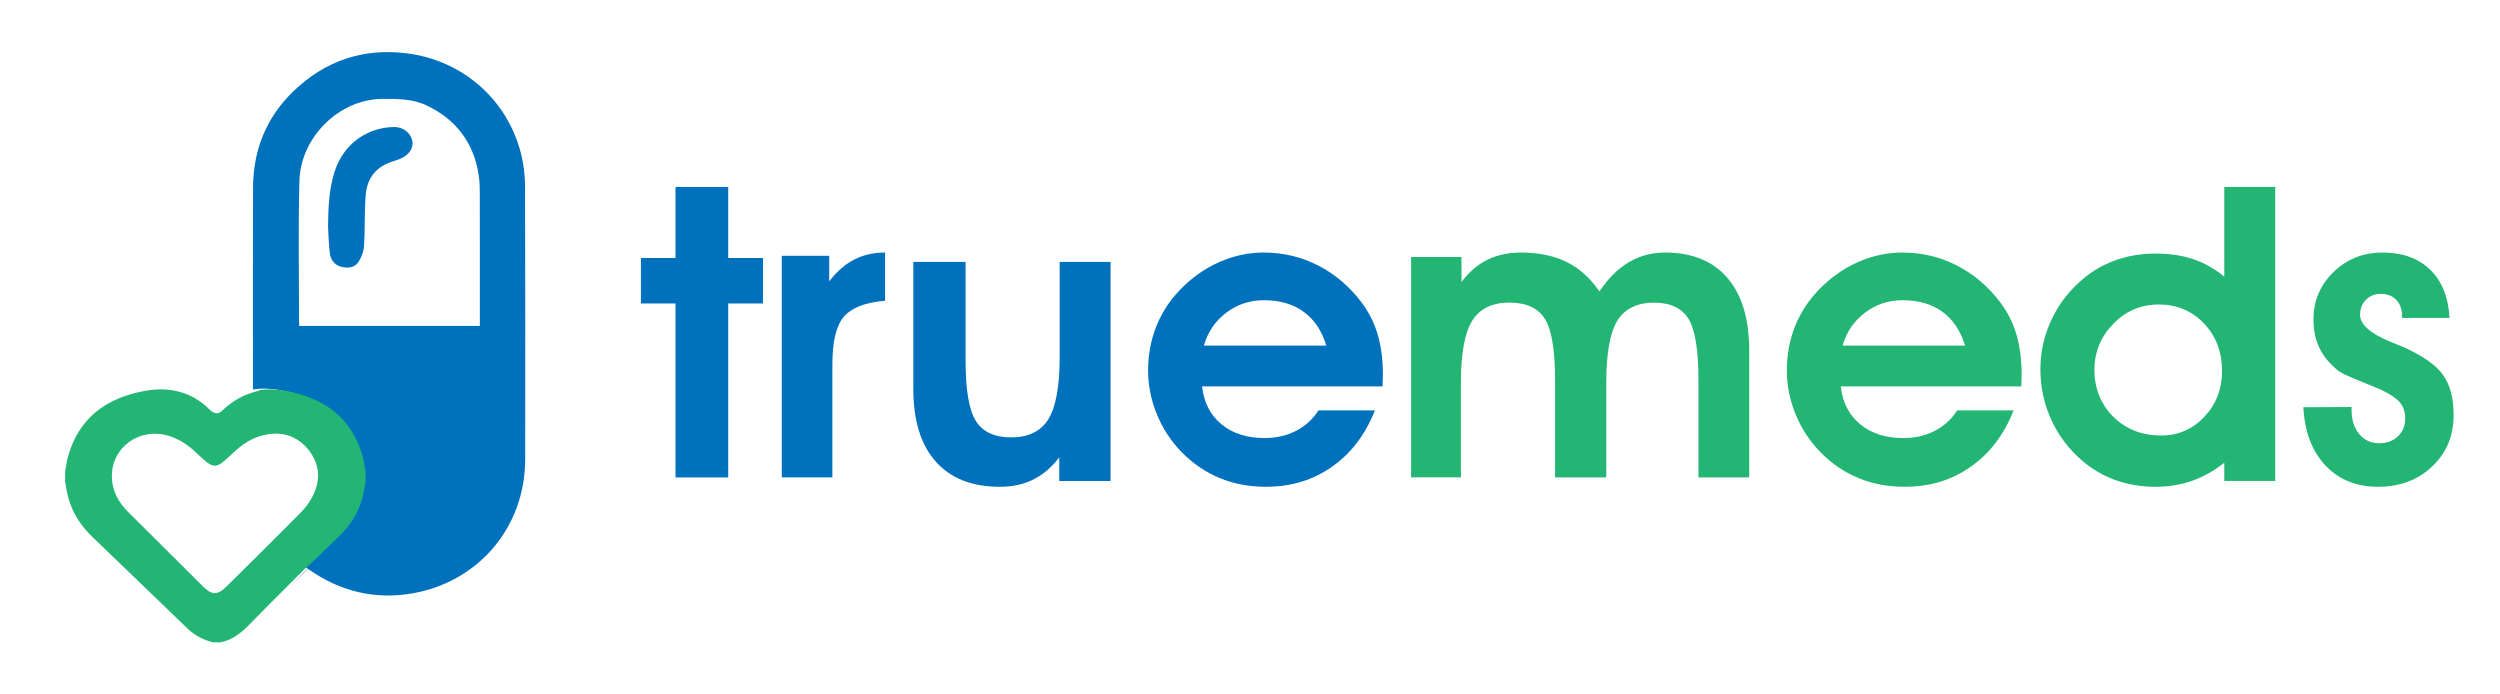 <svg width="108" height="30" viewBox="0 0 108 30" fill="none" xmlns="http://www.w3.org/2000/svg">
<path d="M13.155 24.701C12.954 24.908 12.751 25.114 12.549 25.321C12.82 25.054 13.089 24.787 13.36 24.519C13.357 24.516 13.354 24.515 13.35 24.512C13.286 24.572 13.218 24.634 13.153 24.699L13.155 24.701Z" fill="#0071BC"/>
<path d="M14.172 9.767C14.183 8.966 14.211 8.17 14.46 7.4C14.883 6.099 16.004 5.481 17.059 5.488C17.433 5.491 17.752 5.76 17.814 6.096C17.87 6.401 17.663 6.703 17.294 6.857C17.252 6.874 17.211 6.889 17.169 6.905C17.085 6.934 17.001 6.964 16.917 6.991C16.242 7.212 15.861 7.702 15.801 8.4C15.739 9.139 15.772 9.887 15.727 10.629C15.711 10.866 15.615 11.122 15.485 11.319C15.313 11.579 15.011 11.595 14.734 11.522C14.462 11.45 14.288 11.233 14.251 10.958C14.198 10.564 14.196 10.164 14.171 9.766L14.172 9.767Z" fill="#0071BC"/>
<path d="M22.685 8.128C22.684 7.653 22.635 7.168 22.525 6.707C21.953 4.327 20.005 2.604 17.554 2.301C15.675 2.069 14.047 2.631 12.693 3.927C11.506 5.062 10.939 6.476 10.932 8.099C10.919 10.905 10.928 13.711 10.928 16.516C10.928 16.614 10.928 16.711 10.928 16.826C11.316 16.766 11.723 16.782 12.145 16.861C13.775 17.168 14.956 18.026 15.429 19.67C15.494 19.899 15.52 20.137 15.565 20.37V20.797C15.523 21.013 15.492 21.232 15.437 21.445C15.263 22.124 14.897 22.698 14.396 23.183C13.967 23.6 13.534 24.014 13.103 24.43C13.195 24.496 13.273 24.553 13.351 24.607C14.703 25.553 16.207 25.918 17.832 25.631C20.706 25.12 22.684 22.745 22.688 19.849C22.693 15.943 22.695 12.036 22.682 8.128H22.685ZM20.729 14.079H12.928C12.924 14.004 12.919 13.945 12.919 13.885C12.919 11.861 12.88 9.836 12.935 7.814C12.986 5.908 14.68 4.272 16.532 4.272C17.18 4.272 17.826 4.267 18.425 4.552C19.711 5.164 20.471 6.172 20.681 7.571C20.725 7.867 20.728 8.172 20.728 8.472C20.732 10.228 20.729 11.986 20.729 13.743V14.077V14.079Z" fill="#0071BC"/>
<path d="M15.668 21.451C15.723 21.239 15.754 21.021 15.796 20.806V20.382C15.752 20.15 15.725 19.912 15.66 19.686C15.188 18.052 14.012 17.198 12.39 16.893C11.971 16.814 11.565 16.798 11.179 16.857V16.886C10.55 17.017 10.031 17.321 9.579 17.757C9.405 17.926 9.208 17.849 9.056 17.696C8.261 16.901 7.283 16.692 6.217 16.893C4.594 17.198 3.418 18.052 2.947 19.686C2.882 19.913 2.856 20.15 2.812 20.382V20.806C2.853 21.021 2.884 21.239 2.939 21.451C3.112 22.127 3.476 22.697 3.975 23.18C5.35 24.512 6.739 25.831 8.114 27.165C8.424 27.464 8.79 27.638 9.196 27.75H9.517C10.061 27.646 10.45 27.314 10.822 26.931C11.399 26.334 11.988 25.749 12.576 25.162C11.882 25.828 11.187 26.494 10.496 27.165C11.187 26.494 11.881 25.828 12.576 25.162C12.769 24.97 12.96 24.779 13.152 24.587C13.213 24.526 13.278 24.47 13.339 24.414C13.342 24.416 13.345 24.418 13.349 24.421C13.778 24.007 14.209 23.596 14.637 23.181C15.135 22.698 15.499 22.128 15.673 21.452L15.668 21.451ZM13.566 21.314C13.439 21.607 13.241 21.887 13.015 22.117C11.95 23.2 10.867 24.265 9.788 25.333C9.398 25.72 9.158 25.719 8.766 25.331C7.688 24.262 6.61 23.192 5.536 22.118C5.106 21.69 4.832 21.188 4.832 20.567C4.832 19.313 6.027 18.458 7.268 18.822C7.751 18.964 8.149 19.243 8.506 19.584C9.268 20.31 9.306 20.287 10.054 19.581C10.446 19.21 10.881 18.905 11.422 18.789C12.158 18.631 12.795 18.812 13.284 19.381C13.778 19.958 13.867 20.627 13.566 21.314Z" fill="#22B573"/>
<path d="M29.182 20.625V13.11H27.687V11.145H29.182V8.077H31.459V11.145H32.962V13.11H31.459V20.625H29.182Z" fill="#0071BC"/>
<path d="M38.237 12.992C37.39 13.062 36.798 13.288 36.462 13.671C36.127 14.055 35.959 14.745 35.959 15.742V20.625H33.774V11.05H35.822V12.155C36.152 11.726 36.513 11.412 36.906 11.21C37.298 11.009 37.742 10.91 38.236 10.91V12.991L38.237 12.992Z" fill="#0071BC"/>
<path d="M45.76 20.779V19.756C45.435 20.186 45.061 20.506 44.639 20.715C44.216 20.925 43.736 21.029 43.195 21.029C41.992 21.029 41.067 20.665 40.422 19.937C39.777 19.209 39.455 18.162 39.455 16.796V11.316H41.713V15.566C41.713 16.845 41.862 17.72 42.158 18.189C42.454 18.659 42.966 18.895 43.693 18.895C44.421 18.895 44.971 18.631 45.293 18.103C45.616 17.575 45.778 16.68 45.778 15.418V11.315H47.976V20.779H45.761H45.76Z" fill="#0071BC"/>
<path d="M51.929 16.695C52.006 17.385 52.284 17.929 52.766 18.328C53.246 18.725 53.867 18.924 54.628 18.924C55.134 18.924 55.591 18.82 55.994 18.61C56.398 18.4 56.718 18.108 56.955 17.73H59.396C58.982 18.776 58.366 19.587 57.543 20.163C56.721 20.742 55.77 21.029 54.692 21.029C53.967 21.029 53.299 20.903 52.689 20.651C52.08 20.399 51.533 20.026 51.048 19.532C50.589 19.062 50.231 18.518 49.978 17.899C49.725 17.281 49.598 16.647 49.598 15.996C49.598 15.345 49.715 14.7 49.947 14.111C50.18 13.521 50.524 12.991 50.977 12.521C51.473 12.005 52.032 11.608 52.657 11.328C53.282 11.05 53.928 10.91 54.594 10.91C55.438 10.91 56.224 11.099 56.956 11.476C57.687 11.853 58.309 12.384 58.822 13.069C59.134 13.482 59.366 13.944 59.517 14.453C59.667 14.964 59.742 15.551 59.742 16.212C59.742 16.264 59.739 16.344 59.734 16.452C59.728 16.559 59.725 16.64 59.725 16.692H51.933L51.929 16.695ZM57.297 14.927C57.102 14.289 56.776 13.802 56.32 13.47C55.864 13.135 55.286 12.969 54.592 12.969C53.99 12.969 53.45 13.149 52.973 13.509C52.496 13.87 52.174 14.342 52.008 14.929H57.297V14.927Z" fill="#0071BC"/>
<path d="M63.136 11.101V12.183C63.461 11.749 63.834 11.429 64.256 11.222C64.677 11.015 65.158 10.91 65.698 10.91C66.469 10.91 67.13 11.046 67.68 11.318C68.228 11.589 68.699 12.014 69.095 12.59C69.472 12.025 69.897 11.604 70.367 11.326C70.837 11.048 71.357 10.91 71.927 10.91C73.1 10.91 73.999 11.277 74.627 12.01C75.255 12.743 75.567 13.793 75.567 15.161V20.625H73.373V16.408C73.373 15.115 73.229 14.236 72.941 13.771C72.653 13.307 72.156 13.074 71.447 13.074C70.739 13.074 70.182 13.335 69.866 13.857C69.549 14.379 69.391 15.276 69.391 16.545V20.623H67.179V16.406C67.179 15.119 67.033 14.241 66.739 13.774C66.446 13.307 65.933 13.072 65.202 13.072C64.47 13.072 63.924 13.334 63.599 13.856C63.275 14.378 63.111 15.274 63.111 16.544V20.622H60.96V11.101H63.138H63.136Z" fill="#22B573"/>
<path d="M79.522 16.695C79.599 17.385 79.877 17.929 80.359 18.328C80.839 18.725 81.46 18.924 82.221 18.924C82.727 18.924 83.184 18.82 83.587 18.61C83.991 18.4 84.311 18.108 84.548 17.73H86.989C86.575 18.776 85.959 19.587 85.136 20.163C84.314 20.742 83.363 21.029 82.285 21.029C81.56 21.029 80.892 20.903 80.282 20.651C79.672 20.399 79.126 20.026 78.641 19.532C78.182 19.062 77.824 18.518 77.571 17.899C77.318 17.281 77.191 16.647 77.191 15.996C77.191 15.345 77.308 14.7 77.54 14.111C77.773 13.521 78.117 12.991 78.57 12.521C79.066 12.005 79.625 11.608 80.25 11.328C80.875 11.05 81.521 10.91 82.187 10.91C83.031 10.91 83.817 11.099 84.549 11.476C85.28 11.853 85.902 12.384 86.415 13.069C86.727 13.482 86.959 13.944 87.11 14.453C87.26 14.964 87.335 15.551 87.335 16.212C87.335 16.264 87.332 16.344 87.327 16.452C87.321 16.559 87.319 16.64 87.319 16.692H79.526L79.522 16.695ZM84.89 14.927C84.695 14.289 84.37 13.802 83.913 13.47C83.457 13.135 82.879 12.969 82.184 12.969C81.583 12.969 81.043 13.149 80.566 13.509C80.089 13.87 79.767 14.342 79.602 14.929H84.89V14.927Z" fill="#22B573"/>
<path d="M96.089 11.95V8.077H98.29V20.777H96.089V19.992C95.647 20.34 95.181 20.601 94.693 20.773C94.204 20.944 93.675 21.029 93.103 21.029C92.498 21.029 91.928 20.933 91.392 20.741C90.857 20.549 90.377 20.27 89.953 19.904C89.371 19.404 88.924 18.813 88.612 18.129C88.301 17.446 88.145 16.721 88.145 15.953C88.145 15.243 88.29 14.562 88.578 13.912C88.867 13.261 89.272 12.697 89.796 12.219C90.233 11.806 90.733 11.492 91.297 11.278C91.862 11.062 92.463 10.955 93.103 10.955C93.743 10.955 94.267 11.035 94.745 11.195C95.221 11.356 95.67 11.607 96.089 11.95ZM95.993 16.023C95.993 15.203 95.732 14.52 95.212 13.973C94.691 13.427 94.04 13.154 93.261 13.154C92.483 13.154 91.837 13.432 91.293 13.991C90.749 14.55 90.478 15.215 90.478 15.988C90.478 16.761 90.751 17.469 91.297 18.007C91.844 18.545 92.534 18.814 93.366 18.814C94.099 18.814 94.72 18.544 95.23 18.003C95.739 17.462 95.993 16.802 95.993 16.023Z" fill="#22B573"/>
<path d="M101.588 17.583V17.714C101.588 18.139 101.698 18.485 101.918 18.75C102.138 19.016 102.422 19.148 102.772 19.148C103.123 19.148 103.376 19.049 103.588 18.851C103.798 18.653 103.905 18.399 103.905 18.09C103.905 17.804 103.828 17.57 103.673 17.385C103.519 17.202 103.243 17.016 102.845 16.831C102.62 16.732 102.288 16.594 101.848 16.419C101.408 16.244 101.126 16.107 101.001 16.008C100.64 15.716 100.372 15.391 100.2 15.033C100.027 14.674 99.942 14.265 99.942 13.804C99.942 12.994 100.232 12.308 100.811 11.75C101.389 11.19 102.091 10.91 102.917 10.91C103.79 10.91 104.479 11.158 104.986 11.653C105.494 12.149 105.771 12.842 105.819 13.736H103.77V13.683C103.77 13.375 103.689 13.133 103.525 12.958C103.361 12.783 103.134 12.695 102.844 12.695C102.589 12.695 102.376 12.782 102.208 12.953C102.038 13.124 101.954 13.339 101.954 13.595C101.954 14.015 102.393 14.406 103.273 14.768C103.504 14.861 103.682 14.934 103.807 14.986C104.65 15.36 105.226 15.76 105.534 16.189C105.843 16.617 105.997 17.197 105.997 17.925C105.997 18.823 105.689 19.565 105.071 20.15C104.453 20.736 103.675 21.029 102.737 21.029C101.8 21.029 101.032 20.721 100.453 20.102C99.875 19.484 99.558 18.647 99.505 17.592L101.588 17.583Z" fill="#22B573"/>
</svg>
